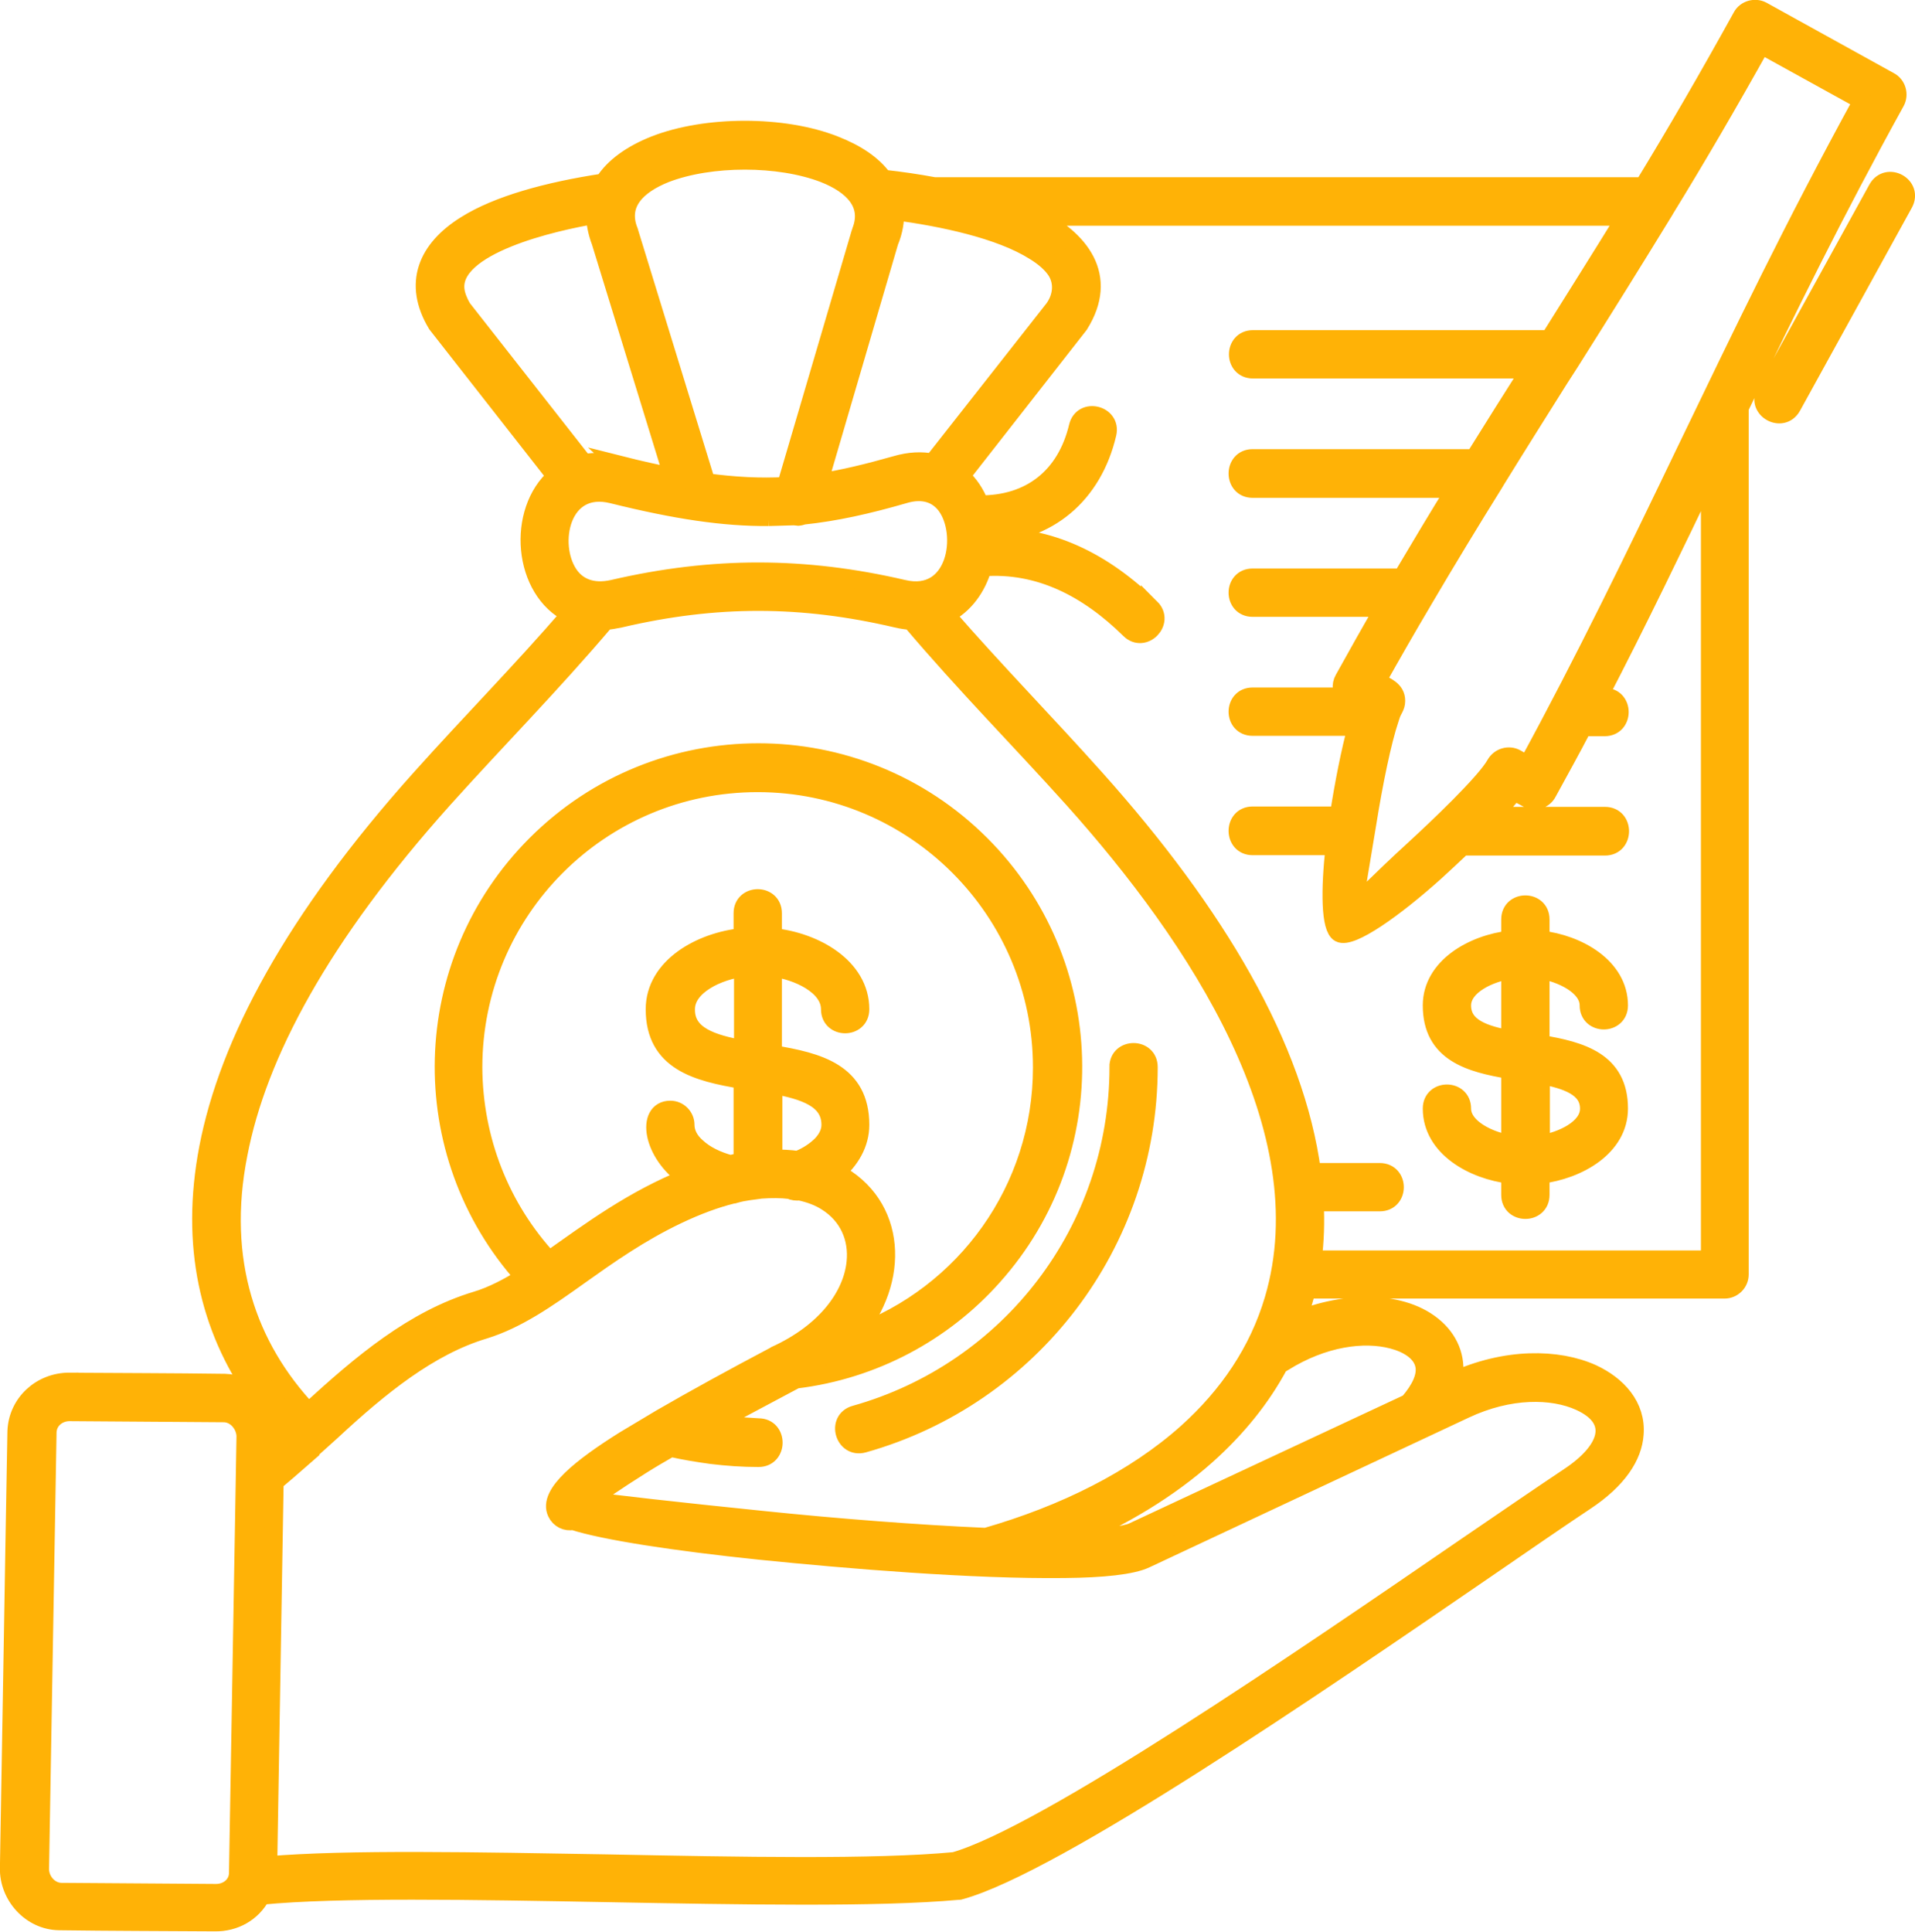 <?xml version="1.0" encoding="UTF-8"?>
<svg id="Capa_1" data-name="Capa 1" xmlns="http://www.w3.org/2000/svg" viewBox="0 0 209.23 211.03">
  <defs>
    <style>
      .cls-1 {
        fill: #ffb206;
        stroke: #ffb206;
        stroke-miterlimit: 10;
        stroke-width: 2px;
      }
    </style>
  </defs>
  <path class="cls-1" d="m165.02,113.58v-7.63c-2.21.33-5.29,1.68-5.29,3.9,0,2.42,2.46,3.2,5.29,3.73Zm3.32,3.85v7.59c2.21-.33,5.29-1.68,5.29-3.9,0-2.34-2.46-3.16-5.29-3.69Zm-3.32-16.98c0-2.17,3.28-2.17,3.28,0v2.21c4.1.45,8.57,2.99,8.57,7.18,0,2.17-3.28,2.17-3.28,0s-3.08-3.57-5.29-3.9v8.12c4.47.74,8.57,1.89,8.57,7.05,0,4.22-4.47,6.72-8.57,7.22v2.21c0,2.17-3.28,2.17-3.28,0v-2.21c-4.1-.49-8.57-2.99-8.57-7.22,0-2.17,3.28-2.17,3.28,0s3.08,3.57,5.29,3.9v-8.12c-4.47-.74-8.57-1.89-8.57-7.05,0-4.18,4.47-6.72,8.57-7.18v-2.21ZM203.49,10.99l-11.07-6.11c-3.57,6.4-7.01,12.3-10.46,17.92-.04.08-.08.12-.12.21-3.49,5.7-6.89,11.15-10.29,16.53l-1.19,1.85c-2.34,3.73-4.67,7.42-6.97,11.15-.04.08-.08.16-.12.21-2.58,4.14-5.17,8.41-7.75,12.79-.04.04-.08.12-.12.21-1.68,2.83-3.32,5.7-5,8.69,1.07.57,2.13.94,2.13,2.13,0,.66-.37.94-.57,1.6-.04.12-.08.25-.12.37-.82,2.42-1.76,7.01-2.46,11.4l-1.52,9.14c.12.04,3.08-3.03,6.64-6.27,2.5-2.3,7.79-7.3,8.9-9.31.45-.78,1.44-1.07,2.21-.66l1.31.74c6.19-11.36,11.89-23.13,17.35-34.49,6.23-12.92,11.65-24.23,19.23-38.09h0Zm1.64,9.64c1.07-1.89,3.94-.33,2.87,1.6l-12.22,22.18c-1.07,1.89-3.94.29-2.87-1.6l12.22-22.18Zm-121.13,35.84c-4.88.04-10.13-.74-17.06-2.46-5.7-1.44-7.01,5.45-4.8,8.73.9,1.35,2.5,2.13,4.84,1.6,10.95-2.54,20.95-2.5,31.7,0,5.86,1.39,7.01-6.03,4.67-9.14-.9-1.19-2.42-1.85-4.59-1.19-3.98,1.15-7.46,1.93-10.99,2.3-.74.21-.33.12-1.03.08-.86.04-1.8.04-2.75.08Zm5.45-3.73c2.67-.41,5.37-1.07,8.41-1.93,1.52-.45,2.87-.49,4.06-.25l13.24-16.85c.9-1.27,1.07-2.83.25-4.14-.49-.74-1.31-1.48-2.38-2.13-3.77-2.38-10.05-3.69-15.25-4.39.04,1.03-.12,2.17-.62,3.36l-7.71,26.33Zm-12.3-.04c3.08.41,5.9.57,8.73.41l8.12-27.6c.04-.08.04-.16.08-.25,1.15-2.95-.82-5.04-4.06-6.31-4.92-1.89-12.38-1.89-17.3,0-3.2,1.27-5.17,3.32-4.02,6.27,0,.04.04.08.04.12l8.41,27.35Zm-9.39-1.89c2.09.53,3.98.94,5.78,1.31l-7.91-25.71c-.41-1.07-.57-2.05-.62-2.95-4.43.74-15.95,3.32-15.25,8.28.08.57.33,1.23.74,1.93l13.29,16.94c1.19-.21,2.5-.16,3.98.21Zm57.98,15.62c1.52,1.52-.78,3.85-2.3,2.34-4.59-4.51-9.88-7.26-16.07-6.81-.62,2.17-1.97,4.14-4.06,5.17,5.49,6.31,10.87,11.77,16.4,17.96,13.16,14.72,21.82,29.32,23.62,42.97h7.42c2.17,0,2.17,3.28,0,3.28h-7.13c.12,2.17.04,4.26-.21,6.27h43.43V51.46c-3.94,8.2-7.83,16.32-12.18,24.69h.66c2.17,0,2.17,3.28,0,3.28h-2.38c-1.23,2.38-2.54,4.72-3.85,7.13-.41.82-1.44,1.11-2.21.66l-1.44-.78c-.62.78-1.44,1.72-2.38,2.71h12.3c2.17,0,2.17,3.32,0,3.32h-15.58c-.98.94-1.97,1.85-2.95,2.75-4.51,4.06-9.23,7.38-10.46,6.72-1.03-.57-1.07-4.67-.53-9.51h-8.98c-2.17,0-2.17-3.32,0-3.32h9.43c.53-3.44,1.23-7.01,1.97-9.72h-11.4c-2.17,0-2.17-3.28,0-3.28h10.17c-.45-.49-.57-1.27-.21-1.89,1.48-2.67,2.95-5.29,4.43-7.83h-14.39c-2.17,0-2.17-3.28,0-3.28h16.32c1.97-3.32,3.9-6.56,5.86-9.72h-22.18c-2.17,0-2.17-3.32,0-3.32h24.23c2.01-3.24,4.06-6.48,6.11-9.72h-30.3c-2.17,0-2.17-3.28,0-3.28h32.39c2.75-4.39,5.54-8.82,8.37-13.41h-64.63c5,2.46,8.2,6.52,4.88,11.81l-12.96,16.57c.94.82,1.64,1.89,2.09,3.08,5.54.04,9.43-3.03,10.74-8.49.49-2.13,3.69-1.35,3.2.74-1.56,6.68-6.48,10.83-13.2,11.03v.29c6.89-.33,12.88,2.75,17.96,7.75h0Zm-3.53,50.15c0-2.17,3.28-2.17,3.28,0,0,19.27-12.88,36-31.16,41.13-2.09.57-2.99-2.58-.9-3.16,16.94-4.76,28.79-20.17,28.79-37.97h0Zm-41.01-1.93v-8.94c-2.67.33-6.27,1.93-6.27,4.55-.04,2.87,2.87,3.77,6.27,4.39h0Zm-48.26,44.7c-1.03.9-2.01,1.76-2.95,2.54l-.7,41.91c8.61-.74,22.8-.45,37.03-.21,14.6.29,29.32.57,37.97-.25,9.92-2.83,37.97-22.06,56.01-34.44,4.43-3.03,8.28-5.66,11.11-7.55,4.35-2.87,5.54-6.27,1.19-8.24-2.99-1.35-7.67-1.44-12.55.86l-34.9,16.36c-1.48.7-4.67,1.03-8.86,1.07-9.92.12-23.78-1.03-33.38-2.01-9.02-.94-16.89-2.13-20.3-3.24-.74.16-1.48-.21-1.8-.9-.98-2.05,2.79-5,7.42-7.91l3.98-2.38c3.61-2.09,7.87-4.43,12.38-6.81.04-.04.08-.04.12-.08,5.58-2.54,8.41-6.52,8.78-10.13.29-2.71-.82-5.17-3.16-6.64-.82-.53-1.8-.9-2.95-1.15-.37.04-.74,0-1.07-.16-.98-.12-2.01-.12-3.16-.04-.82.12-1.89.21-2.83.49-.12.04-.25.08-.37.08-1.8.45-3.81,1.19-5.95,2.21-4.14,1.97-7.55,4.39-10.66,6.6-3.61,2.58-6.85,4.84-10.46,5.95-5.99,1.8-11.4,6.19-16.65,11.07l-3.32,2.99Zm84.14,8.73c3.36-.08,5.74-.29,6.72-.74l30.1-14.06c1.35-1.56,1.89-2.87,1.76-3.94-.21-1.64-1.93-2.58-3.53-2.99-3.12-.82-7.55-.25-11.89,2.46l-.49.29c-1.97,3.69-4.67,6.97-7.87,9.84-4.18,3.73-9.23,6.77-14.8,9.14h0Zm-32.6-41.5c.94,0,1.85.04,2.67.16,1.07-.41,1.97-1.03,2.62-1.68.62-.66.98-1.39.98-2.17,0-2.87-2.91-3.77-6.27-4.39v8.08Zm-24.48,11.11c4.59-3.24,9.14-6.64,15.09-9.02-3.94-2.67-4.51-7.42-1.85-7.42.9,0,1.64.74,1.64,1.64s.45,1.76,1.27,2.46c.9.82,2.13,1.44,3.65,1.85.45-.12.9-.21,1.35-.29v-8.94c-5-.82-9.6-2.01-9.6-7.71,0-4.63,5-7.42,9.6-7.87v-2.62c0-2.17,3.28-2.17,3.28,0v2.62c4.55.45,9.55,3.24,9.55,7.87,0,2.17-3.28,2.17-3.28,0,0-2.62-3.61-4.22-6.27-4.55v9.47c5,.82,9.55,2.01,9.55,7.71,0,2.05-1.07,3.85-2.67,5.21,6.72,3.49,7.13,11.81,2.01,17.76,12.18-4.39,20.54-15.95,20.54-29.24,0-17.14-13.9-31.08-31.08-31.08s-31.08,13.9-31.08,31.08c.04,7.91,2.99,15.38,8.28,21.08Zm-26.28,16.57c5.82-5.37,11.52-10.13,18.33-12.18,1.76-.53,3.49-1.44,5.25-2.54-12.18-13.57-11.69-34.32,1.27-47.28,13.41-13.41,35.18-13.41,48.59,0,12.92,12.92,13.49,33.62,1.31,47.2-5.41,6.07-13,10.21-21.53,11.24l-9.23,4.92,5.17.33c2.17,0,2.17,3.32,0,3.32-1.76,0-3.44-.12-5.17-.33-1.52-.21-2.99-.45-4.43-.78-1.15.66-2.26,1.31-3.24,1.93-2.79,1.76-4.8,3.12-5.62,3.85,2.05.33,9.72,1.19,18.94,2.13,7.91.82,16.81,1.52,24.36,1.85,8.57-2.46,16.24-6.27,21.98-11.4,4.47-4.02,7.79-8.86,9.47-14.56,5.49-18.62-8.37-39.57-21.9-54.66-5.82-6.48-11.77-12.47-17.71-19.48-.49-.04-1.07-.12-1.6-.25-10.33-2.42-19.72-2.46-30.22,0-.57.12-1.11.21-1.6.25-5.95,7.01-11.89,13-17.71,19.48-13.41,14.97-20.3,27.88-22.39,38.79-2.3,11.65.98,21.08,7.67,28.17h0Zm-9.23.12l-16.89-.12c-1.27,0-2.38.9-2.42,2.21l-.82,47.73c0,1.27,1.03,2.46,2.3,2.5l16.94.12c1.35,0,2.42-.94,2.42-2.21l.82-47.73c-.04-1.23-1.03-2.46-2.34-2.5Zm5.08.12c.49,1.11.53,1.85.49,2.99l1.19-1.07c-.57-.62-1.15-1.27-1.68-1.93h0Zm-21.98-3.53c5.66.04,11.32.04,16.98.12,1.27.04,2.46.49,3.4,1.27-5.08-7.26-7.26-16.24-5.21-26.94,2.21-11.48,9.35-24.93,23.21-40.39,5.54-6.19,10.91-11.6,16.4-17.96-5.33-2.54-5.99-11.24-1.6-15.01l-13.04-16.65c-2.67-4.43-1.07-8.2,3.16-10.83,3.44-2.17,8.86-3.69,15.09-4.63,1.11-1.76,3.08-3.12,5.54-4.1,5.62-2.21,14.11-2.21,19.68,0,2.3.9,4.14,2.09,5.29,3.69,1.93.21,3.81.49,5.58.82h77.5c3.53-5.78,7.09-11.93,10.74-18.53.41-.78,1.44-1.07,2.21-.66l13.94,7.71c.78.41,1.07,1.44.66,2.21-6.68,12.1-12.01,22.96-17.06,33.46v94.68c0,.9-.74,1.64-1.64,1.64h-45.64l-.98,3.36c5-2.05,11.48-2.34,15.05.9,1.68,1.52,2.38,3.61,1.89,5.78,5.78-2.67,11.48-2.54,15.21-.86,2.75,1.27,4.88,3.57,4.63,6.64-.16,2.38-1.8,4.96-5.41,7.34-2.79,1.85-6.64,4.51-11.07,7.55-18.29,12.55-46.79,32.07-57.16,34.94-.08.04-.21.04-.29.04-17.55,1.6-59.34-1.11-76.11.53-.98,1.85-2.91,2.95-5.08,2.91-5.66-.04-11.32-.04-16.98-.12-3.12-.04-5.54-2.79-5.49-5.78.29-15.91.53-31.82.82-47.73.12-3.08,2.67-5.41,5.78-5.41h0Z"/>
</svg>